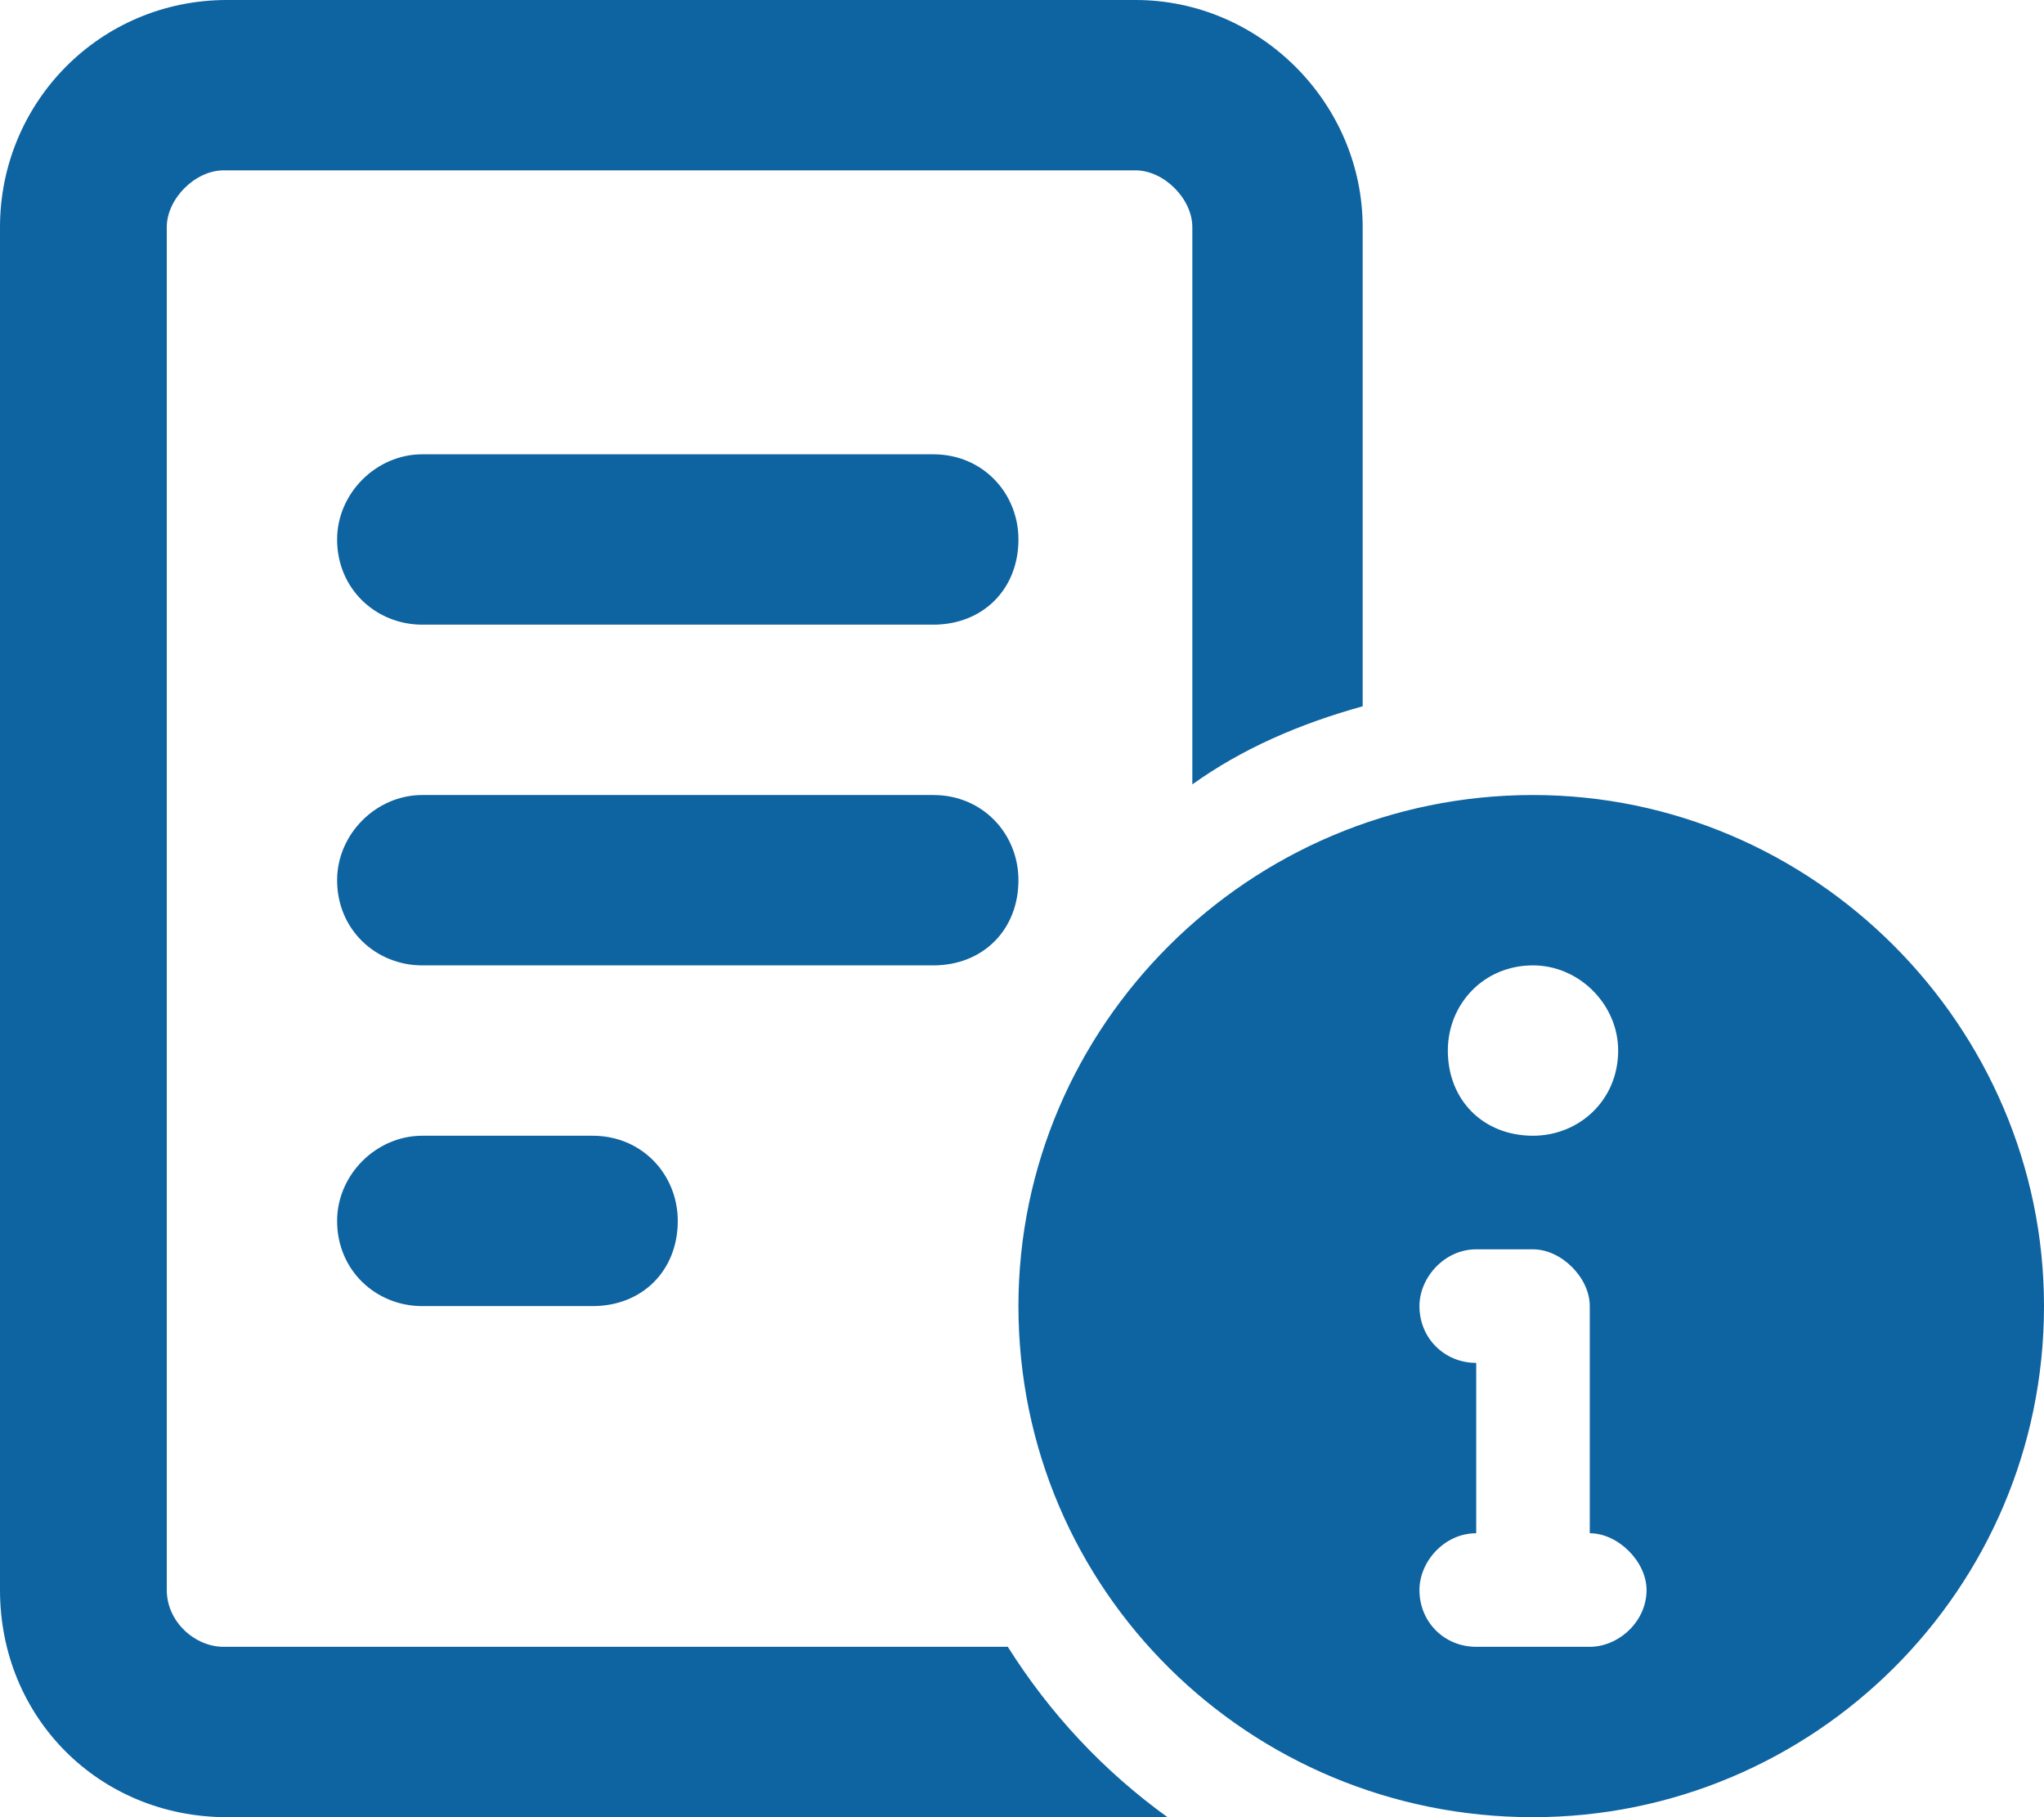 <svg xmlns="http://www.w3.org/2000/svg" width="54" height="48" viewBox="0 0 54 48" fill="none"><path d="M30 4.5H5.906C5.156 4.5 4.406 5.25 4.406 6V42C4.406 42.844 5.156 43.5 5.906 43.5H26.625C27.75 45.281 29.156 46.781 30.844 48C30.562 48 30.281 48 30 48H6C2.625 48 0 45.375 0 42V6C0 2.719 2.625 0 6 0H30C33.281 0 36 2.719 36 6V18.656C34.312 19.125 32.812 19.781 31.5 20.719V6C31.5 5.25 30.75 4.5 30 4.5ZM8.906 14.25C8.906 13.031 9.938 12 11.156 12H24.656C25.969 12 26.906 13.031 26.906 14.25C26.906 15.562 25.969 16.5 24.656 16.5H11.156C9.938 16.5 8.906 15.562 8.906 14.25ZM24.656 21C25.969 21 26.906 22.031 26.906 23.25C26.906 24.562 25.969 25.5 24.656 25.5H11.156C9.938 25.5 8.906 24.562 8.906 23.25C8.906 22.031 9.938 21 11.156 21H24.656ZM15.656 30C16.969 30 17.906 31.031 17.906 32.25C17.906 33.562 16.969 34.5 15.656 34.5H11.156C9.938 34.5 8.906 33.562 8.906 32.25C8.906 31.031 9.938 30 11.156 30H15.656ZM26.906 34.5C26.906 27.094 33 21 40.5 21C47.906 21 54 27.094 54 34.5C54 42 47.906 48 40.5 48C33 48 26.906 42 26.906 34.5ZM40.5 30C41.719 30 42.75 29.062 42.75 27.75C42.75 26.531 41.719 25.5 40.5 25.5C39.188 25.5 38.25 26.531 38.25 27.75C38.25 29.062 39.188 30 40.5 30ZM39 36V40.5C38.156 40.5 37.5 41.25 37.5 42C37.5 42.844 38.156 43.5 39 43.5H42C42.75 43.5 43.5 42.844 43.5 42C43.5 41.25 42.75 40.5 42 40.5V34.5C42 33.75 41.25 33 40.5 33H39C38.156 33 37.5 33.75 37.5 34.5C37.5 35.344 38.156 36 39 36Z" fill="#0E63A1"></path></svg>